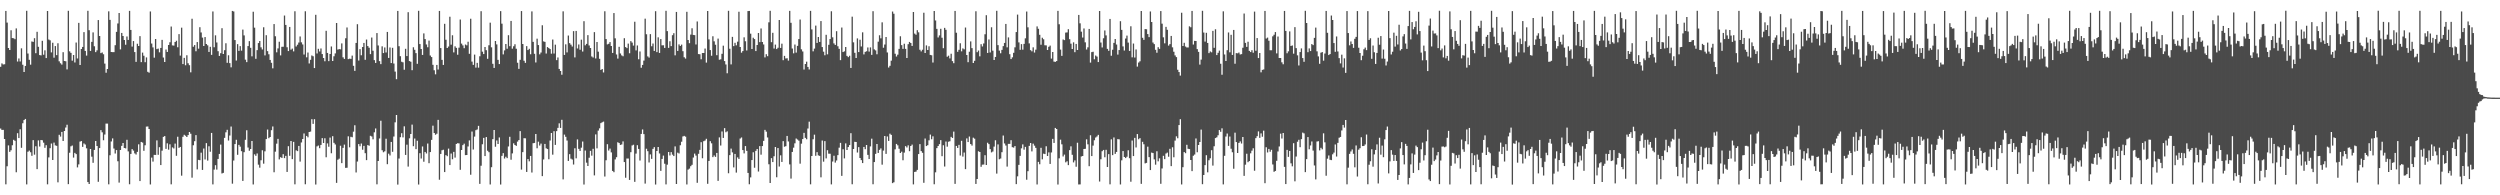 <?xml version="1.0" encoding="UTF-8"?>
<svg xmlns="http://www.w3.org/2000/svg" width="1920" height="150">
  <path d="M0 51.305h1v47.400H0zM1 48.672h1v51.098H1zM2 49.515h1v50.212H2zM3 49.354h1v57.417H3zM4 8.417h1v133.164H4zM5 17.372h1v110.312H5zM6 36.881h1v74.790H6zM7 38.382h1v78.277H7zM8 23.258h1v92.135H8zM9 29.257h1v82.302H9zM10 29.372h1v78.013H10zM11 30.082h1v78.054H11zM12 21.799h1v110.486H12zM13 47.235h1v55.047H13zM14 44.899h1v61.157H14zM15 47.208h1v52.051H15zM16 37.095h1v76.411H16zM17 49.727h1v44.945H17zM18 55.295h1v36.891H18zM19 50.635h1v40.724H19zM20 8.305h1v133.316H20zM21 41.116h1v75.413H21zM22 45.945h1v69.737H22zM23 49.657h1v67.277H23zM24 31.862h1v87.789H24zM25 32.141h1v75.463H25zM26 29.348h1v89.418H26zM27 40.844h1v71.487H27zM28 24.437h1v105.448H28zM29 35.947h1v71.877H29zM30 42.306h1v70.242H30zM31 42.542h1v64.990H31zM32 31.351h1v76.352H32zM33 42.038h1v67.546H33zM34 38.672h1v74.847H34zM35 44.601h1v66.922H35zM36 8.427h1v133.115H36zM37 30.385h1v90.486H37zM38 30.993h1v82.834H38zM39 40.239h1v69.986H39zM40 32.818h1v90.039H40zM41 44.296h1v65.208H41zM42 35.392h1v76.250H42zM43 42.351h1v69.615H43zM44 33.230h1v106.826H44zM45 47.083h1v56.453H45zM46 48.605h1v56.324H46zM47 49.605h1v51.744H47zM48 40.110h1v68.153H48zM49 46.830h1v53.775H49zM50 47.036h1v50.930H50zM51 53.315h1v42.497H51zM52 8.281h1v133.159H52zM53 39.414h1v77.896H53zM54 40.600h1v71.796H54zM55 46.614h1v65.167H55zM56 42.228h1v78.790H56zM57 47.996h1v69.401H57zM58 32.661h1v85.721H58zM59 44.901h1v83.655H59zM60 17.579h1v108.657H60zM61 49.898h1v58.854H61zM62 37.619h1v70.744H62zM63 36.024h1v76.754H63zM64 24.687h1v85.495H64zM65 39.108h1v71.895H65zM66 42.713h1v71.224H66zM67 8.306h1v131.531H67zM68 23.177h1v118.123H68zM69 39.131h1v75.319H69zM70 32.164h1v88.173H70zM71 24.870h1v100.177H71zM72 35.509h1v79.627H72zM73 40.019h1v68.250H73zM74 38.670h1v73.474H74zM75 15.410h1v124.203H75zM76 27.657h1v86.043H76zM77 40.795h1v59.146H77zM78 40.305h1v61.324H78zM79 41.668h1v66.076H79zM80 48.851h1v54.478H80zM81 55.884h1v39.047H81zM82 52.978h1v41.955H82zM83 8.721h1v132.865H83zM84 15.239h1v103.997H84zM85 39.951h1v68.676H85zM86 40.035h1v66.251H86zM87 40.039h1v74.011H87zM88 34.736h1v83.176H88zM89 24.481h1v90.793H89zM90 18.045h1v105.824H90zM91 9.977h1v130.241H91zM92 37.933h1v77.260H92zM93 25.318h1v86.722H93zM94 27.626h1v82.180H94zM95 30.715h1v82.947H95zM96 34.361h1v79.610H96zM97 27.980h1v79.406H97zM98 30.673h1v85.602H98zM99 8.340h1v133.178H99zM100 22.987h1v95.232H100zM101 35.768h1v78.751H101zM102 31.540h1v84.143H102zM103 39.997h1v77.824H103zM104 47.525h1v71.134H104zM105 33.606h1v83.031H105zM106 35.329h1v75.539H106zM107 27.769h1v111.308H107zM108 47.717h1v61.266H108zM109 40.380h1v69.139H109zM110 42.828h1v72.993H110zM111 47.784h1v63.779H111zM112 44.074h1v53.176H112zM113 55.123h1v42.023H113zM114 55.822h1v43.253H114zM115 8.784h1v132.904H115zM116 33.418h1v87.628H116zM117 36.410h1v87.692H117zM118 44.276h1v74.665H118zM119 29.966h1v89.040H119zM120 37.743h1v70.063H120zM121 37.343h1v81.535H121zM122 40.167h1v72.899H122zM123 36.818h1v89.966H123zM124 30.614h1v85.110H124zM125 44.178h1v60.929H125zM126 47.637h1v56.845H126zM127 38.043h1v76.277H127zM128 39.866h1v70.203H128zM129 34.542h1v80.403H129zM130 32.485h1v78.381H130zM131 20.379h1v121.199H131zM132 34.849h1v78.344H132zM133 35.017h1v79.030H133zM134 32.239h1v78.064H134zM135 31.295h1v88.356H135zM136 36.314h1v68.721H136zM137 26.235h1v87.342H137zM138 42.685h1v70.176H138zM139 21.233h1v113.699H139zM140 49.203h1v55.858H140zM141 44.447h1v59.104H141zM142 50.106h1v54.122H142zM143 42.458h1v62.782H143zM144 48.607h1v55.130H144zM145 50.096h1v51.265H145zM146 55.528h1v47.187H146zM147 14.382h1v122.052H147zM148 35.881h1v75.704H148zM149 34.594h1v73.865H149zM150 39.350h1v64.432H150zM151 32.285h1v97.790H151zM152 37.365h1v85.415H152zM153 20.873h1v102.160H153zM154 24.949h1v92.324H154zM155 28.866h1v101.645H155zM156 35.311h1v78.784H156zM157 28.442h1v94.045H157zM158 33.775h1v76.160H158zM159 34.815h1v88.508H159zM160 39.896h1v72.445H160zM161 35.949h1v80.604H161zM162 42.121h1v59.994H162zM163 8.786h1v132.814H163zM164 36.302h1v93.965H164zM165 27.143h1v99.705H165zM166 32.632h1v97.607H166zM167 39.296h1v82.788H167zM168 42.965h1v75.265H168zM169 40.875h1v70.189H169zM170 21.634h1v111.575H170zM171 41.485h1v91.277H171zM172 38.578h1v67.328H172zM173 33.239h1v68.398H173zM174 48.242h1v51.453H174zM175 42.420h1v65.483H175zM176 48.492h1v55.607H176zM177 51.710h1v45.470H177zM178 8.388h1v132.685H178zM179 8.814h1v114.495H179zM180 30.750h1v79.905H180zM181 46.490h1v60.895H181zM182 33.872h1v84.996H182zM183 39.062h1v72.206H183zM184 35.444h1v77.202H184zM185 38.898h1v77.237H185zM186 22.742h1v116.213H186zM187 27.192h1v89.698H187zM188 45.815h1v61.555H188zM189 47.713h1v52.326H189zM190 35.363h1v77.946H190zM191 31.572h1v84.188H191zM192 36.727h1v77.693H192zM193 43.249h1v65.050H193zM194 9.032h1v132.633H194zM195 21.243h1v97.282H195zM196 45.167h1v74.492H196zM197 38.483h1v79.358H197zM198 33.050h1v93.425H198zM199 31.486h1v97.275H199zM200 36.359h1v86.733H200zM201 37.974h1v77.436H201zM202 20.917h1v104.780H202zM203 42.570h1v73.663H203zM204 27.041h1v79.743H204zM205 39.279h1v60.181H205zM206 41.684h1v64.475H206zM207 46.052h1v59.139H207zM208 48.223h1v51.752H208zM209 52.481h1v44.638H209zM210 18.470h1v113.816H210zM211 27.863h1v88.592H211zM212 40.192h1v70.122H212zM213 37.153h1v69.475H213zM214 32.027h1v90.370H214zM215 42.550h1v78.174H215zM216 35.936h1v85.347H216zM217 35.890h1v82.548H217zM218 11.947h1v109.505H218zM219 19.173h1v100.548H219zM220 36.321h1v95.708H220zM221 39.206h1v73.062H221zM222 20.710h1v98.953H222zM223 38.124h1v70.164H223zM224 37.304h1v84.914H224zM225 39.475h1v69.455H225zM226 8.667h1v132.888H226zM227 35.672h1v79.775H227zM228 34.356h1v81.735H228zM229 32.689h1v79.400H229zM230 27.999h1v96.104H230zM231 32.519h1v76.891H231zM232 34.151h1v72.605H232zM233 41.872h1v60.636H233zM234 8.635h1v132.895H234zM235 44.018h1v60.373H235zM236 40.348h1v65.110H236zM237 48.731h1v52.643H237zM238 45.905h1v55.182H238zM239 42.611h1v48.928H239zM240 43.217h1v51.900H240zM241 52.251h1v39.305H241zM242 11.357h1v130.367H242zM243 41.067h1v71.365H243zM244 37.454h1v74.325H244zM245 39.538h1v74.270H245zM246 37.210h1v74.118H246zM247 41.543h1v64.544H247zM248 44.527h1v65.282H248zM249 47.077h1v59.108H249zM250 23.641h1v97.119H250zM251 40.660h1v69.450H251zM252 46.945h1v65.734H252zM253 41.464h1v64.213H253zM254 35.701h1v82.009H254zM255 46.870h1v57.721H255zM256 43.226h1v66.440H256zM257 41.028h1v69.938H257zM258 17.656h1v122.796H258zM259 38.092h1v84.599H259zM260 37.676h1v84.182H260zM261 37.873h1v74.068H261zM262 33.342h1v91.926H262zM263 44.013h1v69.525H263zM264 45.237h1v65.825H264zM265 29.376h1v99.548H265zM266 21.072h1v107.755H266zM267 45.404h1v59.278H267zM268 45.040h1v68.121H268zM269 45.208h1v59.880H269zM270 42.693h1v62.712H270zM271 50.540h1v50.593H271zM272 54.444h1v41.744H272zM273 32.959h1v99.486H273zM274 18.608h1v105.460H274zM275 46.487h1v64.175H275zM276 37.727h1v74.596H276zM277 42.441h1v67.801H277zM278 36.112h1v78.863H278zM279 32.972h1v79.060H279zM280 45.937h1v71.734H280zM281 30.352h1v92.612H281zM282 35.372h1v76.021H282zM283 36.666h1v75.255H283zM284 41.577h1v62.707H284zM285 28.839h1v75.980H285zM286 38.973h1v68.011H286zM287 46.188h1v55.438H287zM288 48.344h1v50.298H288zM289 25.382h1v116.165H289zM290 34.927h1v88.723H290zM291 46.971h1v59.374H291zM292 49.269h1v43.449H292zM293 35.602h1v79.790H293zM294 40.752h1v76.166H294zM295 36.441h1v79.766H295zM296 40.299h1v66.233H296zM297 24.541h1v101.553H297zM298 44.499h1v73.510H298zM299 36.460h1v82.955H299zM300 48.424h1v60.585H300zM301 36.721h1v79.847H301zM302 48.809h1v56.061H302zM303 55.010h1v38.919H303zM304 60.844h1v27.470H304zM305 8.374h1v133.400H305zM306 35.468h1v86.267H306zM307 43.185h1v62.208H307zM308 47.398h1v54.925H308zM309 47.853h1v57.653H309zM310 53.542h1v43.493H310zM311 37.483h1v81.529H311zM312 43.059h1v68.030H312zM313 9.347h1v118.591H313zM314 46.904h1v59.339H314zM315 47.427h1v55.463H315zM316 53.923h1v41.757H316zM317 36.303h1v75.992H317zM318 38.259h1v68.126H318zM319 40.782h1v73.777H319zM320 48.998h1v59.083H320zM321 8.304h1v133.396H321zM322 33.845h1v83.815H322zM323 37.629h1v84.118H323zM324 42.183h1v70.294H324zM325 25.669h1v98.532H325zM326 30.028h1v86.661H326zM327 34.162h1v83.706H327zM328 36.287h1v73.935H328zM329 31.193h1v94.168H329zM330 42.643h1v74.150H330zM331 43.827h1v63.573H331zM332 49.768h1v46.752H332zM333 53.988h1v48.165H333zM334 57.111h1v46.374H334zM335 49.892h1v52.790H335zM336 53.423h1v38.637H336zM337 8.391h1v129.622H337zM338 36.935h1v81.297H338zM339 45.958h1v69.448H339zM340 49.863h1v65.115H340zM341 18.281h1v113.874H341zM342 30.499h1v88.622H342zM343 36.843h1v83.107H343zM344 35.719h1v78.420H344zM345 12.875h1v113.897H345zM346 34.282h1v83.612H346zM347 27.061h1v95.273H347zM348 40.262h1v76.381H348zM349 35.578h1v85.468H349zM350 36.749h1v73.779H350zM351 42.032h1v67.968H351zM352 36.592h1v73.537H352zM353 14.991h1v115.432H353zM354 33.474h1v81.725H354zM355 34.868h1v76.589H355zM356 36.998h1v73.352H356zM357 34.197h1v84.932H357zM358 34.828h1v84.206H358zM359 32.070h1v80.411H359zM360 41.295h1v66.513H360zM361 14.376h1v119.822H361zM362 47.325h1v53.688H362zM363 49.818h1v65.021H363zM364 41.938h1v62.991H364zM365 51.911h1v48.093H365zM366 48.264h1v51.148H366zM367 51.986h1v44.698H367zM368 43.189h1v98.032H368zM369 8.606h1v118.666H369zM370 39.698h1v71.077H370zM371 41.506h1v64.373H371zM372 36.087h1v83.765H372zM373 38.564h1v66.691H373zM374 45.155h1v70.611H374zM375 34.786h1v82.121H375zM376 17.393h1v124.293H376zM377 36.328h1v92.062H377zM378 49.021h1v57.852H378zM379 52.172h1v47.663H379zM380 31.469h1v81.207H380zM381 34.105h1v73.759H381zM382 45.985h1v64.620H382zM383 49.200h1v56.377H383zM384 8.561h1v133.138H384zM385 18.172h1v101.538H385zM386 41.789h1v75.823H386zM387 38.710h1v83.024H387zM388 33.791h1v86.569H388zM389 37.411h1v84.036H389zM390 27.010h1v85.463H390zM391 35.473h1v69.601H391zM392 16.081h1v106.595H392zM393 37.401h1v80.413H393zM394 35.533h1v74.539H394zM395 34.005h1v77.334H395zM396 37.405h1v74.611H396zM397 48.179h1v60.586H397zM398 52.911h1v54.648H398zM399 45.949h1v54.752H399zM400 8.477h1v121.772H400zM401 33.772h1v83.059H401zM402 46.627h1v59.496H402zM403 48.263h1v57.956H403zM404 35.405h1v96.655H404zM405 38.471h1v83.694H405zM406 37.460h1v86.428H406zM407 41.676h1v78.085H407zM408 8.746h1v123.781H408zM409 32.176h1v77.814H409zM410 41.310h1v68.461H410zM411 47.976h1v54.950H411zM412 29.700h1v84.167H412zM413 34.622h1v74.156H413zM414 41.718h1v70.070H414zM415 40.368h1v69.916H415zM416 19.418h1v115.859H416zM417 31.786h1v90.661H417zM418 32.145h1v78.381H418zM419 41.094h1v72.811H419zM420 36.137h1v78.369H420zM421 36.893h1v85.447H421zM422 37.696h1v70.219H422zM423 41.199h1v60.958H423zM424 30.347h1v88.449H424zM425 41.115h1v59.655H425zM426 34.318h1v76.966H426zM427 46.201h1v54.507H427zM428 44.151h1v54.060H428zM429 52.940h1v41.802H429zM430 54.505h1v43.749H430zM431 57.406h1v34.611H431zM432 8.708h1v129.090H432zM433 42.179h1v61.180H433zM434 34.032h1v71.021H434zM435 40.236h1v67.669H435zM436 27.271h1v96.319H436zM437 33.124h1v85.276H437zM438 34.319h1v87.542H438zM439 35.717h1v86.806H439zM440 23.926h1v102.428H440zM441 44.069h1v69.786H441zM442 23.738h1v97.862H442zM443 37.237h1v69.811H443zM444 34.147h1v80.199H444zM445 38.172h1v77.757H445zM446 30.456h1v82.962H446zM447 39.597h1v69.110H447zM448 16.264h1v125.443H448zM449 34.812h1v80.814H449zM450 33.669h1v91.284H450zM451 26.987h1v100.516H451zM452 34.908h1v86.241H452zM453 36.851h1v79.037H453zM454 43.351h1v76.213H454zM455 44.204h1v70.059H455zM456 24.663h1v110.031H456zM457 44.914h1v58.313H457zM458 32.278h1v81.622H458zM459 39.699h1v60.617H459zM460 45.176h1v53.373H460zM461 53.721h1v40.867H461zM462 52.980h1v40.921H462zM463 55.633h1v37.744H463zM464 8.649h1v126.927H464zM465 30.010h1v93.057H465zM466 34.106h1v76.663H466zM467 33.620h1v82.009H467zM468 32.285h1v81.860H468zM469 35.311h1v81.751H469zM470 40.637h1v90.634H470zM471 10.039h1v122.212H471zM472 29.433h1v92.997H472zM473 41.836h1v78.911H473zM474 45.011h1v64.270H474zM475 35.950h1v73.931H475zM476 41.071h1v70.219H476zM477 42.543h1v68.392H477zM478 43.193h1v65.392H478zM479 29.330h1v95.160H479zM480 36.125h1v100.359H480zM481 36.952h1v84.812H481zM482 33.488h1v88.274H482zM483 40.904h1v97.263H483zM484 31.601h1v85.295H484zM485 32.693h1v79.041H485zM486 35.001h1v76.179H486zM487 16.688h1v122.960H487zM488 38.707h1v79.239H488zM489 34.937h1v76.585H489zM490 45.513h1v68.893H490zM491 39.512h1v83.757H491zM492 52.042h1v50.813H492zM493 49.894h1v49.530H493zM494 46.535h1v56.478H494zM495 14.352h1v126.664H495zM496 26.295h1v87.949H496zM497 43.329h1v72.782H497zM498 44.237h1v80.555H498zM499 26.212h1v92.354H499zM500 35.532h1v86.483H500zM501 33.416h1v80.922H501zM502 39.101h1v73.882H502zM503 8.626h1v133.122H503zM504 40.038h1v75.914H504zM505 28.667h1v84.250H505zM506 40.631h1v77.247H506zM507 29.990h1v101.258H507zM508 34.835h1v87.204H508zM509 34.771h1v84.750H509zM510 36.835h1v88.891H510zM511 8.273h1v133.341H511zM512 23.894h1v102.594H512zM513 36.749h1v80.006H513zM514 31.707h1v87.682H514zM515 35.444h1v81.397H515zM516 27.025h1v91.738H516zM517 25.513h1v94.339H517zM518 42.499h1v69.957H518zM519 9.185h1v132.117H519zM520 39.135h1v78.103H520zM521 34.123h1v83.739H521zM522 35.292h1v76.270H522zM523 34.272h1v74.597H523zM524 39.319h1v65.475H524zM525 43.992h1v60.362H525zM526 44.987h1v59.995H526zM527 9.073h1v132.587H527zM528 30.723h1v99.553H528zM529 33.187h1v96.305H529zM530 26.581h1v101.073H530zM531 21.717h1v104.825H531zM532 26.811h1v94.192H532zM533 26.990h1v90.984H533zM534 34.149h1v85.344H534zM535 16.464h1v123.947H535zM536 41.538h1v76.564H536zM537 41.660h1v73.423H537zM538 45.537h1v63.662H538zM539 40.701h1v80.842H539zM540 40.723h1v67.697H540zM541 37.287h1v70.645H541zM542 48.101h1v58.518H542zM543 8.442h1v132.711H543zM544 30.277h1v93.330H544zM545 38.470h1v69.986H545zM546 42.790h1v67.285H546zM547 27.851h1v92.831H547zM548 31.735h1v87.670H548zM549 34.367h1v86.106H549zM550 42.415h1v75.051H550zM551 29.644h1v109.269H551zM552 45.862h1v59.649H552zM553 45.569h1v66.193H553zM554 41.304h1v59.671H554zM555 35.088h1v70.828H555zM556 46.923h1v51.503H556zM557 49.525h1v52.076H557zM558 56.263h1v44.600H558zM559 8.303h1v124.743H559zM560 37.410h1v81.711H560zM561 49.475h1v64.625H561zM562 28.312h1v88.727H562zM563 35.419h1v93.123H563zM564 32.883h1v85.320H564zM565 34.822h1v97.731H565zM566 32.009h1v88.874H566zM567 8.990h1v113.065H567zM568 36.098h1v70.288H568zM569 40.461h1v65.098H569zM570 39.219h1v76.023H570zM571 28.679h1v89.115H571zM572 31.714h1v80.457H572zM573 38.758h1v77.128H573zM574 8.517h1v124.289H574zM575 8.390h1v133.118H575zM576 25.862h1v110.374H576zM577 37.652h1v85.254H577zM578 28.979h1v87.966H578zM579 30.018h1v98.783H579zM580 39.226h1v76.636H580zM581 34.564h1v79.871H581zM582 25.334h1v106.422H582zM583 32.378h1v79.843H583zM584 21.885h1v96.894H584zM585 32.237h1v79.930H585zM586 34.155h1v74.041H586zM587 44.069h1v55.645H587zM588 41.635h1v59.503H588zM589 43.145h1v62.443H589zM590 17.135h1v109.036H590zM591 8.278h1v132.263H591zM592 32.431h1v88.996H592zM593 25.195h1v99.265H593zM594 37.300h1v82.701H594zM595 34.254h1v78.666H595zM596 37.684h1v98.435H596zM597 36.683h1v77.026H597zM598 15.353h1v112.566H598zM599 36.831h1v82.474H599zM600 33.528h1v90.846H600zM601 46.257h1v62.120H601zM602 42.901h1v69.786H602zM603 44.918h1v67.381H603zM604 44.736h1v59.665H604zM605 46.561h1v62.102H605zM606 8.339h1v117.920H606zM607 17.533h1v119.610H607zM608 37.249h1v79.414H608zM609 40.958h1v72.452H609zM610 34.200h1v75.876H610zM611 40.401h1v66.005H611zM612 35.251h1v71.889H612zM613 29.995h1v78.033H613zM614 15.006h1v110.692H614zM615 37.868h1v72.443H615zM616 39.542h1v67.257H616zM617 53.392h1v48.674H617zM618 49.159h1v56.702H618zM619 47.349h1v59.611H619zM620 51.385h1v47.342H620zM621 53.335h1v40.094H621zM622 8.326h1v133.253H622zM623 22.573h1v97.249H623zM624 39.399h1v67.581H624zM625 37.301h1v66.147H625zM626 19.651h1v100.017H626zM627 32.971h1v83.893H627zM628 28.436h1v90.933H628zM629 32.191h1v87.502H629zM630 16.169h1v120.029H630zM631 36.162h1v71.759H631zM632 39.657h1v84.515H632zM633 42.450h1v65.936H633zM634 26.746h1v94.924H634zM635 41.720h1v73.616H635zM636 34.383h1v83.638H636zM637 30.003h1v88.088H637zM638 8.632h1v133.011H638zM639 28.678h1v95.383H639zM640 33.315h1v86.300H640zM641 34.520h1v90.351H641zM642 23.948h1v99.311H642zM643 35.535h1v83.605H643zM644 37.525h1v75.904H644zM645 46.173h1v63.549H645zM646 21.135h1v113.955H646zM647 39.970h1v74.657H647zM648 39.412h1v82.234H648zM649 36.073h1v74.062H649zM650 42.881h1v72.296H650zM651 43.884h1v69.047H651zM652 42.792h1v68.636H652zM653 52.178h1v50.127H653zM654 12.790h1v128.726H654zM655 32.513h1v81.898H655zM656 40.561h1v68.333H656zM657 44.530h1v64.522H657zM658 29.494h1v87.660H658zM659 39.980h1v73.041H659zM660 30.531h1v90.811H660zM661 35.660h1v87.313H661zM662 24.807h1v100.406H662zM663 41.795h1v71.033H663zM664 39.835h1v74.758H664zM665 39.394h1v71.974H665zM666 36.459h1v82.471H666zM667 39.613h1v82.525H667zM668 36.381h1v76.077H668zM669 42.155h1v64.340H669zM670 8.585h1v132.913H670zM671 37.933h1v86.531H671zM672 38.716h1v79.430H672zM673 41.689h1v68.900H673zM674 32.020h1v85.428H674zM675 27.099h1v87.990H675zM676 29.462h1v84.511H676zM677 17.172h1v109.291H677zM678 36.645h1v79.001H678zM679 34.185h1v70.278H679zM680 28.392h1v89.780H680zM681 40.269h1v64.528H681zM682 51.875h1v56.344H682zM683 50.548h1v52.122H683zM684 46.588h1v56.998H684zM685 8.840h1v131.823H685zM686 10.559h1v129.438H686zM687 41.267h1v73.418H687zM688 43.414h1v67.145H688zM689 41.973h1v69.625H689zM690 37.545h1v76.689H690zM691 27.862h1v89.621H691zM692 34.660h1v81.844H692zM693 37.524h1v85.579H693zM694 33.601h1v83.578H694zM695 37.506h1v74.748H695zM696 44.534h1v68.714H696zM697 33.923h1v77.714H697zM698 32.212h1v83.932H698zM699 33.022h1v79.129H699zM700 35.299h1v75.744H700zM701 9.191h1v132.410H701zM702 25.820h1v106.229H702zM703 26.671h1v105.096H703zM704 23.202h1v107.243H704zM705 24.813h1v93.510H705zM706 38.176h1v72.517H706zM707 39.490h1v76.560H707zM708 38.219h1v79.132H708zM709 9.782h1v130.603H709zM710 40.713h1v65.706H710zM711 34.867h1v77.293H711zM712 38.377h1v73.123H712zM713 35.542h1v72.255H713zM714 42.214h1v61.143H714zM715 42.436h1v64.503H715zM716 48.025h1v56.672H716zM717 8.427h1v133.078H717zM718 15.707h1v116.652H718zM719 22.191h1v91.591H719zM720 28.777h1v83.358H720zM721 27.183h1v83.492H721zM722 22.106h1v85.499H722zM723 28.979h1v90.968H723zM724 37.027h1v74.558H724zM725 21.392h1v106.511H725zM726 22.903h1v85.778H726zM727 43.595h1v69.050H727zM728 42.728h1v66.105H728zM729 44.863h1v63.653H729zM730 41.271h1v63.846H730zM731 46.943h1v59.032H731zM732 48.531h1v52.541H732zM733 8.389h1v132.844H733zM734 25.135h1v86.941H734zM735 39.808h1v73.804H735zM736 38.254h1v72.983H736zM737 33.219h1v86.227H737zM738 39.420h1v68.711H738zM739 37.148h1v83.113H739zM740 37.876h1v79.252H740zM741 21.152h1v108.756H741zM742 42.262h1v64.035H742zM743 47.774h1v61.309H743zM744 39.723h1v65.129H744zM745 31.811h1v78.836H745zM746 36.944h1v74.885H746zM747 48.405h1v57.340H747zM748 46.697h1v59.791H748zM749 8.631h1v132.625H749zM750 40.074h1v97.388H750zM751 38.822h1v77.344H751zM752 43.254h1v73.478H752zM753 33.947h1v94.155H753zM754 35.677h1v90.772H754zM755 33.378h1v92.995H755zM756 26.315h1v92.903H756zM757 11.652h1v115.060H757zM758 40.659h1v68.937H758zM759 30.322h1v80.379H759zM760 40.285h1v74.231H760zM761 20.950h1v96.075H761zM762 38.912h1v77.443H762zM763 46.096h1v66.484H763zM764 43.725h1v64.020H764zM765 8.283h1v125.035H765zM766 34.642h1v76.252H766zM767 38.862h1v83.474H767zM768 40.913h1v80.835H768zM769 38.314h1v78.551H769zM770 35.453h1v68.613H770zM771 32.961h1v77.222H771zM772 18.368h1v93.425H772zM773 36.335h1v91.633H773zM774 28.747h1v81.752H774zM775 41.649h1v68.853H775zM776 45.346h1v62.320H776zM777 44.038h1v69.036H777zM778 40.562h1v72.806H778zM779 36.342h1v75.817H779zM780 24.611h1v116.811H780zM781 11.216h1v124.228H781zM782 32.573h1v94.068H782zM783 38.264h1v81.433H783zM784 33.901h1v80.013H784zM785 38.138h1v72.759H785zM786 33.687h1v81.233H786zM787 29.414h1v83.398H787zM788 8.835h1v129.187H788zM789 20.971h1v110.526H789zM790 33.343h1v78.679H790zM791 38.513h1v71.313H791zM792 39.427h1v76.872H792zM793 36.328h1v74.017H793zM794 40.321h1v71.548H794zM795 38.140h1v75.429H795zM796 20.261h1v121.430H796zM797 22.135h1v102.192H797zM798 26.704h1v99.468H798zM799 34.350h1v79.178H799zM800 28.989h1v93.386H800zM801 30.154h1v87.841H801zM802 34.773h1v83.530H802zM803 34.851h1v77.505H803zM804 38.395h1v81.396H804zM805 35.961h1v81.065H805zM806 35.047h1v90.862H806zM807 45.016h1v72.079H807zM808 39.943h1v66.701H808zM809 47.328h1v62.450H809zM810 47.527h1v50.712H810zM811 46.897h1v52.152H811zM812 8.360h1v133.376H812zM813 18.647h1v102.936H813zM814 38.105h1v69.154H814zM815 42.893h1v67.952H815zM816 30.310h1v89.849H816zM817 30.814h1v87.918H817zM818 25.058h1v99.628H818zM819 24.860h1v98.967H819zM820 22.438h1v104.368H820zM821 30.107h1v85.173H821zM822 33.540h1v78.822H822zM823 37.619h1v81.254H823zM824 32.533h1v92.177H824zM825 40.064h1v83.134H825zM826 33.748h1v94.323H826zM827 38.410h1v71.216H827zM828 11.465h1v130.211H828zM829 17.902h1v123.715H829zM830 24.333h1v95.832H830zM831 28.818h1v91.013H831zM832 21.851h1v92.574H832zM833 32.497h1v81.763H833zM834 38.025h1v68.966H834zM835 36.352h1v74.489H835zM836 22.244h1v105.402H836zM837 48.097h1v55.800H837zM838 40.046h1v79.810H838zM839 39.709h1v72.131H839zM840 45.514h1v62.206H840zM841 42.651h1v62.971H841zM842 43.454h1v61.346H842zM843 47.649h1v55.909H843zM844 8.430h1v130.998H844zM845 32.677h1v89.621H845zM846 36.453h1v79.688H846zM847 29.391h1v85.769H847zM848 23.388h1v97.394H848zM849 27.171h1v87.875H849zM850 37.554h1v90.678H850zM851 39.008h1v79.373H851zM852 14.557h1v127.010H852zM853 42.800h1v64.198H853zM854 38.212h1v80.941H854zM855 32.944h1v72.632H855zM856 29.965h1v88.224H856zM857 34.228h1v82.444H857zM858 41.954h1v64.885H858zM859 38.457h1v68.535H859zM860 16.293h1v125.380H860zM861 22.963h1v100.150H861zM862 35.627h1v80.387H862zM863 38.825h1v81.751H863zM864 29.611h1v91.787H864zM865 27.344h1v93.029H865zM866 32.713h1v82.704H866zM867 39.098h1v82.399H867zM868 20.169h1v119.418H868zM869 44.013h1v63.928H869zM870 33.455h1v86.400H870zM871 44.205h1v61.660H871zM872 38.008h1v75.244H872zM873 51.136h1v51.832H873zM874 48.045h1v58.920H874zM875 47.046h1v59.042H875zM876 8.453h1v132.731H876zM877 29.022h1v79.865H877zM878 30.642h1v80.142H878zM879 22.314h1v103.178H879zM880 22.473h1v102.609H880zM881 26.146h1v86.495H881zM882 28.537h1v92.135H882zM883 8.798h1v121.819H883zM884 16.872h1v100.333H884zM885 32.684h1v84.864H885zM886 33.886h1v88.534H886zM887 38.250h1v88.220H887zM888 40.477h1v75.718H888zM889 36.270h1v87.616H889zM890 37.555h1v84.022H890zM891 8.522h1v132.642H891zM892 18.168h1v111.210H892zM893 28.648h1v91.012H893zM894 33.262h1v88.964H894zM895 20.609h1v97.329H895zM896 22.898h1v94.302H896zM897 35.036h1v85.335H897zM898 33.895h1v80.377H898zM899 27.609h1v99.992H899zM900 36.369h1v76.726H900zM901 39.708h1v81.051H901zM902 42.549h1v65.453H902zM903 43.901h1v60.819H903zM904 53.577h1v52.588H904zM905 55.322h1v40.747H905zM906 58.061h1v33.470H906zM907 9.794h1v131.865H907zM908 35.342h1v93.054H908zM909 32.895h1v83.893H909zM910 35.737h1v81.913H910zM911 36.448h1v74.741H911zM912 36.456h1v77.828H912zM913 20.217h1v94.243H913zM914 20.936h1v101.953H914zM915 8.375h1v123.045H915zM916 34.205h1v85.383H916zM917 31.404h1v87.252H917zM918 31.473h1v74.883H918zM919 37.745h1v79.213H919zM920 39.837h1v71.500H920zM921 49.594h1v59.446H921zM922 45.760h1v53.756H922zM923 8.281h1v133.190H923zM924 24.960h1v109.443H924zM925 31.936h1v94.884H925zM926 25.202h1v93.991H926zM927 32.954h1v99.395H927zM928 40.800h1v82.260H928zM929 39.533h1v82.040H929zM930 40.191h1v75.163H930zM931 23.687h1v103.492H931zM932 36.727h1v75.629H932zM933 22.454h1v83.597H933zM934 42.282h1v63.202H934zM935 40.567h1v63.330H935zM936 38.842h1v61.038H936zM937 48.962h1v52.237H937zM938 57.387h1v41.172H938zM939 8.728h1v132.902H939zM940 41.809h1v77.867H940zM941 46.852h1v58.012H941zM942 38.528h1v64.047H942zM943 24.952h1v87.094H943zM944 40.191h1v64.692H944zM945 26.708h1v87.511H945zM946 42.187h1v74.762H946zM947 22.967h1v106.603H947zM948 48.948h1v52.937H948zM949 40.785h1v68.304H949zM950 40.976h1v76.551H950zM951 40.365h1v69.387H951zM952 41.805h1v66.775H952zM953 41.594h1v68.642H953zM954 36.678h1v68.559H954zM955 10.410h1v124.663H955zM956 32.918h1v93.556H956zM957 35.987h1v82.065H957zM958 32.045h1v92.529H958zM959 39.087h1v84.613H959zM960 39.979h1v77.784H960zM961 38.546h1v77.181H961zM962 40.502h1v73.386H962zM963 8.897h1v122.209H963zM964 38.977h1v67.117H964zM965 29.219h1v75.373H965zM966 44.607h1v56.320H966zM967 40.683h1v65.205H967zM968 55.568h1v46.901H968zM969 53.671h1v51.352H969zM970 53.373h1v46.999H970zM971 8.403h1v132.293H971zM972 29.611h1v83.469H972zM973 28.889h1v88.205H973zM974 31.279h1v83.100H974zM975 38.626h1v77.883H975zM976 38.626h1v76.416H976zM977 27.911h1v98.405H977zM978 26.674h1v105.290H978zM979 24.646h1v106.611H979zM980 40.988h1v82.508H980zM981 28.053h1v88.277H981zM982 44.568h1v67.902H982zM983 44.526h1v58.106H983zM984 47.850h1v58.529H984zM985 49.365h1v52.770H985zM986 8.373h1v119.796H986zM987 23.778h1v117.574H987zM988 40.905h1v74.209H988zM989 39.431h1v81.023H989zM990 24.134h1v91.787H990zM991 35.282h1v90.182H991zM992 34.912h1v92.812H992zM993 41.194h1v68.794H993zM994 20.839h1v118.431H994zM995 36.980h1v83.218H995zM996 42.510h1v66.327H996zM997 50.298h1v57.090H997zM998 39.994h1v73.033H998zM999 37.171h1v69.700H999zM1000 44.608h1v57.225H1000zM1001 47.467h1v54.975H1001zM1002 8.287h1v123.890H1002zM1003 17.671h1v104.548H1003zM1004 40.068h1v65.193H1004zM1005 37.181h1v77.444H1005zM1006 39.233h1v72.461H1006zM1007 33.864h1v74.774H1007zM1008 34.648h1v80.997H1008zM1009 29.057h1v98.011H1009zM1010 21.220h1v116.543H1010zM1011 39.440h1v69.235H1011zM1012 43.314h1v65.122H1012zM1013 49.003h1v66.508H1013zM1014 40.472h1v73.060H1014zM1015 40.002h1v74.683H1015zM1016 46.605h1v55.802H1016zM1017 41.135h1v68.195H1017zM1018 8.402h1v126.543H1018zM1019 25.206h1v96.667H1019zM1020 42.280h1v77.104H1020zM1021 41.508h1v81.225H1021zM1022 11.923h1v111.076H1022zM1023 15.370h1v103.145H1023zM1024 33.064h1v84.150H1024zM1025 39.765h1v71.194H1025zM1026 28.026h1v92.188H1026zM1027 39.535h1v70.170H1027zM1028 44.631h1v61.146H1028zM1029 48.676h1v56.502H1029zM1030 41.985h1v58.214H1030zM1031 51.873h1v44.066H1031zM1032 44.821h1v53.156H1032zM1033 55.953h1v36.203H1033zM1034 8.506h1v133.073H1034zM1035 25.398h1v103.395H1035zM1036 34.834h1v83.346H1036zM1037 31.849h1v84.496H1037zM1038 33.789h1v81.000H1038zM1039 36.786h1v81.354H1039zM1040 29.811h1v98.675H1040zM1041 28.290h1v83.411H1041zM1042 8.514h1v127.085H1042zM1043 36.642h1v78.289H1043zM1044 40.713h1v73.095H1044zM1045 46.257h1v59.147H1045zM1046 42.825h1v69.353H1046zM1047 37.836h1v74.253H1047zM1048 36.562h1v74.373H1048zM1049 38.492h1v64.810H1049zM1050 8.531h1v132.979H1050zM1051 30.678h1v95.849H1051zM1052 29.385h1v94.469H1052zM1053 45.136h1v69.510H1053zM1054 34.969h1v93.038H1054zM1055 40.140h1v78.454H1055zM1056 49.120h1v66.038H1056zM1057 40.678h1v70.232H1057zM1058 28.965h1v111.933H1058zM1059 34.372h1v71.423H1059zM1060 27.713h1v91.083H1060zM1061 44.988h1v66.840H1061zM1062 38.066h1v82.664H1062zM1063 45.083h1v61.935H1063zM1064 50.259h1v49.639H1064zM1065 47.272h1v49.881H1065zM1066 8.437h1v124.737H1066zM1067 29.291h1v94.677H1067zM1068 41.840h1v73.474H1068zM1069 39.741h1v79.065H1069zM1070 25.099h1v98.502H1070zM1071 35.779h1v83.287H1071zM1072 27.475h1v96.136H1072zM1073 34.140h1v104.047H1073zM1074 18.993h1v115.425H1074zM1075 38.734h1v75.215H1075zM1076 37.684h1v71.486H1076zM1077 27.960h1v91.112H1077zM1078 26.189h1v100.057H1078zM1079 33.460h1v77.024H1079zM1080 37.515h1v74.543H1080zM1081 20.043h1v121.596H1081zM1082 8.361h1v128.312H1082zM1083 30.281h1v95.974H1083zM1084 16.952h1v100.842H1084zM1085 22.484h1v110.341H1085zM1086 20.698h1v98.041H1086zM1087 16.320h1v95.513H1087zM1088 26.406h1v86.604H1088zM1089 9.081h1v121.556H1089zM1090 23.838h1v101.151H1090zM1091 40.421h1v74.201H1091zM1092 46.343h1v63.195H1092zM1093 35.025h1v88.199H1093zM1094 39.307h1v79.892H1094zM1095 46.227h1v62.270H1095zM1096 54.600h1v45.027H1096zM1097 19.655h1v118.171H1097zM1098 14.237h1v124.809H1098zM1099 35.706h1v90.808H1099zM1100 23.519h1v89.852H1100zM1101 25.734h1v98.040H1101zM1102 25.644h1v96.884H1102zM1103 27.197h1v92.172H1103zM1104 36.956h1v79.771H1104zM1105 8.265h1v133.127H1105zM1106 38.680h1v84.625H1106zM1107 37.285h1v75.296H1107zM1108 44.085h1v68.422H1108zM1109 34.878h1v78.239H1109zM1110 44.801h1v67.718H1110zM1111 42.944h1v62.908H1111zM1112 46.608h1v53.885H1112zM1113 8.768h1v132.916H1113zM1114 22.478h1v104.839H1114zM1115 28.382h1v89.009H1115zM1116 37.862h1v79.946H1116zM1117 23.878h1v101.707H1117zM1118 31.345h1v87.853H1118zM1119 33.762h1v87.636H1119zM1120 35.165h1v83.725H1120zM1121 15.535h1v113.943H1121zM1122 44.862h1v62.322H1122zM1123 42.413h1v72.296H1123zM1124 42.721h1v73.878H1124zM1125 33.701h1v74.762H1125zM1126 51.929h1v47.498H1126zM1127 44.219h1v66.627H1127zM1128 50.022h1v48.235H1128zM1129 8.337h1v133.273H1129zM1130 31.770h1v85.832H1130zM1131 38.395h1v88.412H1131zM1132 40.912h1v78.399H1132zM1133 24.282h1v107.803H1133zM1134 24.302h1v94.340H1134zM1135 19.843h1v102.846H1135zM1136 21.407h1v106.927H1136zM1137 15.933h1v125.579H1137zM1138 35.264h1v82.030H1138zM1139 33.703h1v73.754H1139zM1140 43.689h1v60.289H1140zM1141 28.263h1v90.775H1141zM1142 26.842h1v86.337H1142zM1143 37.035h1v79.590H1143zM1144 24.552h1v93.166H1144zM1145 8.307h1v128.639H1145zM1146 21.259h1v105.861H1146zM1147 28.136h1v99.413H1147zM1148 33.875h1v100.169H1148zM1149 13.020h1v123.636H1149zM1150 33.036h1v95.393H1150zM1151 34.802h1v81.609H1151zM1152 40.243h1v69.295H1152zM1153 21.117h1v97.204H1153zM1154 24.436h1v88.371H1154zM1155 34.420h1v89.640H1155zM1156 38.593h1v72.137H1156zM1157 36.252h1v79.511H1157zM1158 43.981h1v60.778H1158zM1159 48.859h1v53.020H1159zM1160 47.889h1v50.084H1160zM1161 8.537h1v133.242H1161zM1162 26.714h1v83.371H1162zM1163 24.326h1v86.136H1163zM1164 43.187h1v64.833H1164zM1165 32.487h1v92.453H1165zM1166 40.252h1v69.101H1166zM1167 29.635h1v88.516H1167zM1168 33.841h1v84.633H1168zM1169 16.169h1v109.376H1169zM1170 40.279h1v71.322H1170zM1171 31.698h1v90.123H1171zM1172 20.981h1v95.228H1172zM1173 36.148h1v79.165H1173zM1174 35.035h1v84.623H1174zM1175 42.322h1v72.095H1175zM1176 42.684h1v70.034H1176zM1177 13.842h1v127.569H1177zM1178 34.511h1v83.187H1178zM1179 30.313h1v85.338H1179zM1180 27.330h1v92.435H1180zM1181 25.572h1v107.603H1181zM1182 29.781h1v77.671H1182zM1183 35.328h1v86.102H1183zM1184 12.808h1v115.581H1184zM1185 21.748h1v113.081H1185zM1186 28.010h1v96.221H1186zM1187 33.765h1v83.540H1187zM1188 39.695h1v79.517H1188zM1189 47.471h1v62.143H1189zM1190 47.294h1v59.419H1190zM1191 46.713h1v63.605H1191zM1192 8.513h1v133.084H1192zM1193 19.442h1v113.887H1193zM1194 31.431h1v90.337H1194zM1195 37.262h1v78.945H1195zM1196 35.442h1v96.313H1196zM1197 28.525h1v94.424H1197zM1198 32.153h1v85.367H1198zM1199 34.141h1v71.508H1199zM1200 26.647h1v98.497H1200zM1201 36.610h1v90.947H1201zM1202 44.077h1v66.664H1202zM1203 50.565h1v47.457H1203zM1204 35.589h1v74.347H1204zM1205 39.027h1v72.568H1205zM1206 37.958h1v74.705H1206zM1207 45.070h1v64.372H1207zM1208 8.395h1v129.736H1208zM1209 16.918h1v108.486H1209zM1210 34.856h1v81.945H1210zM1211 18.359h1v109.552H1211zM1212 24.535h1v100.108H1212zM1213 35.412h1v84.120H1213zM1214 30.645h1v92.578H1214zM1215 36.150h1v76.186H1215zM1216 15.691h1v115.495H1216zM1217 44.662h1v69.578H1217zM1218 36.796h1v73.793H1218zM1219 47.024h1v53.645H1219zM1220 45.036h1v61.612H1220zM1221 49.454h1v52.396H1221zM1222 50.841h1v49.895H1222zM1223 58.924h1v41.650H1223zM1224 8.358h1v132.948H1224zM1225 26.893h1v91.559H1225zM1226 34.112h1v100.609H1226zM1227 35.119h1v93.525H1227zM1228 31.382h1v94.061H1228zM1229 27.521h1v97.114H1229zM1230 18.358h1v121.403H1230zM1231 31.062h1v96.249H1231zM1232 12.791h1v112.958H1232zM1233 36.192h1v81.947H1233zM1234 24.889h1v98.427H1234zM1235 31.214h1v87.060H1235zM1236 33.883h1v81.482H1236zM1237 26.480h1v97.199H1237zM1238 32.443h1v90.794H1238zM1239 33.443h1v81.815H1239zM1240 10.826h1v130.014H1240zM1241 26.129h1v100.224H1241zM1242 32.524h1v88.748H1242zM1243 29.038h1v88.380H1243zM1244 9.466h1v108.697H1244zM1245 13.896h1v114.383H1245zM1246 21.994h1v107.958H1246zM1247 24.906h1v96.721H1247zM1248 14.864h1v122.391H1248zM1249 45.328h1v58.066H1249zM1250 39.158h1v65.838H1250zM1251 41.438h1v61.408H1251zM1252 39.757h1v61.763H1252zM1253 33.177h1v72.750H1253zM1254 46.814h1v50.519H1254zM1255 48.902h1v51.877H1255zM1256 8.479h1v133.042H1256zM1257 49.109h1v66.835H1257zM1258 42.387h1v75.587H1258zM1259 47.598h1v60.773H1259zM1260 50.269h1v53.686H1260zM1261 54.203h1v48.420H1261zM1262 44.904h1v68.541H1262zM1263 46.212h1v61.200H1263zM1264 31.518h1v90.322H1264zM1265 39.664h1v67.677H1265zM1266 44.316h1v66.763H1266zM1267 42.212h1v66.845H1267zM1268 28.567h1v84.890H1268zM1269 41.325h1v74.434H1269zM1270 44.014h1v72.909H1270zM1271 48.068h1v57.778H1271zM1272 11.141h1v130.568H1272zM1273 32.230h1v86.635H1273zM1274 21.545h1v100.530H1274zM1275 37.630h1v99.980H1275zM1276 32.317h1v87.503H1276zM1277 32.561h1v90.416H1277zM1278 37.235h1v78.333H1278zM1279 11.163h1v96.174H1279zM1280 36.688h1v80.182H1280zM1281 27.792h1v84.240H1281zM1282 40.896h1v72.345H1282zM1283 36.633h1v72.025H1283zM1284 46.347h1v60.195H1284zM1285 43.208h1v64.064H1285zM1286 50.753h1v48.496H1286zM1287 8.320h1v119.853H1287zM1288 18.389h1v116.907H1288zM1289 41.720h1v64.760H1289zM1290 36.242h1v83.617H1290zM1291 36.036h1v89.790H1291zM1292 25.674h1v110.678H1292zM1293 17.419h1v103.921H1293zM1294 23.781h1v94.327H1294zM1295 13.047h1v127.903H1295zM1296 24.239h1v104.422H1296zM1297 32.239h1v83.630H1297zM1298 32.193h1v86.871H1298zM1299 30.993h1v86.850H1299zM1300 30.735h1v87.379H1300zM1301 34.985h1v89.975H1301zM1302 37.408h1v74.541H1302zM1303 8.314h1v132.916H1303zM1304 21.925h1v109.421H1304zM1305 38.365h1v80.684H1305zM1306 38.605h1v74.080H1306zM1307 33.710h1v96.551H1307zM1308 34.633h1v86.127H1308zM1309 39.681h1v74.169H1309zM1310 41.094h1v72.147H1310zM1311 32.702h1v93.360H1311zM1312 39.614h1v73.916H1312zM1313 41.324h1v84.801H1313zM1314 36.537h1v89.760H1314zM1315 33.619h1v79.240H1315zM1316 47.481h1v54.216H1316zM1317 51.482h1v52.687H1317zM1318 56.938h1v44.150H1318zM1319 8.452h1v133.155H1319zM1320 22.664h1v114.901H1320zM1321 32.650h1v92.915H1321zM1322 39.046h1v76.545H1322zM1323 25.279h1v108.043H1323zM1324 29.981h1v96.422H1324zM1325 22.661h1v106.926H1325zM1326 27.162h1v103.265H1326zM1327 29.867h1v92.261H1327zM1328 23.033h1v92.703H1328zM1329 27.360h1v94.404H1329zM1330 32.166h1v75.818H1330zM1331 27.035h1v84.651H1331zM1332 31.209h1v92.918H1332zM1333 40.824h1v72.841H1333zM1334 47.925h1v64.409H1334zM1335 8.371h1v133.322H1335zM1336 30.719h1v100.468H1336zM1337 22.966h1v107.547H1337zM1338 33.786h1v85.510H1338zM1339 29.109h1v89.973H1339zM1340 38.211h1v73.813H1340zM1341 39.840h1v72.142H1341zM1342 43.364h1v69.132H1342zM1343 29.535h1v107.872H1343zM1344 44.305h1v58.959H1344zM1345 32.551h1v94.959H1345zM1346 35.445h1v82.934H1346zM1347 38.117h1v87.646H1347zM1348 41.415h1v68.797H1348zM1349 39.380h1v63.103H1349zM1350 48.555h1v52.529H1350zM1351 8.689h1v132.735H1351zM1352 9.868h1v126.808H1352zM1353 28.683h1v89.443H1353zM1354 24.314h1v87.373H1354zM1355 17.155h1v104.203H1355zM1356 23.051h1v99.908H1356zM1357 19.347h1v111.971H1357zM1358 27.752h1v95.061H1358zM1359 12.588h1v128.925H1359zM1360 46.217h1v69.845H1360zM1361 32.926h1v85.332H1361zM1362 30.759h1v89.837H1362zM1363 28.801h1v91.341H1363zM1364 27.092h1v91.512H1364zM1365 37.723h1v76.328H1365zM1366 34.222h1v81.592H1366zM1367 10.854h1v128.849H1367zM1368 28.564h1v98.702H1368zM1369 24.024h1v90.448H1369zM1370 35.260h1v82.521H1370zM1371 20.975h1v102.986H1371zM1372 30.747h1v81.654H1372zM1373 30.490h1v88.082H1373zM1374 39.187h1v76.599H1374zM1375 14.282h1v113.159H1375zM1376 38.160h1v78.505H1376zM1377 25.555h1v101.439H1377zM1378 44.416h1v60.652H1378zM1379 34.206h1v71.252H1379zM1380 55.797h1v47.493H1380zM1381 48.810h1v47.701H1381zM1382 37.886h1v77.008H1382zM1383 24.363h1v114.205H1383zM1384 35.590h1v86.325H1384zM1385 22.403h1v93.719H1385zM1386 22.287h1v100.879H1386zM1387 31.136h1v86.633H1387zM1388 25.930h1v87.966H1388zM1389 29.095h1v92.524H1389zM1390 17.026h1v106.154H1390zM1391 32.694h1v86.879H1391zM1392 25.768h1v93.814H1392zM1393 20.742h1v107.016H1393zM1394 25.634h1v105.621H1394zM1395 29.762h1v90.839H1395zM1396 26.401h1v93.761H1396zM1397 34.894h1v97.048H1397zM1398 8.461h1v133.131H1398zM1399 8.663h1v132.831H1399zM1400 25.959h1v87.970H1400zM1401 32.700h1v86.028H1401zM1402 25.354h1v99.364H1402zM1403 15.915h1v102.762H1403zM1404 25.737h1v89.909H1404zM1405 25.459h1v90.928H1405zM1406 19.007h1v113.819H1406zM1407 42.146h1v68.733H1407zM1408 39.014h1v72.916H1408zM1409 36.818h1v72.899H1409zM1410 39.118h1v67.250H1410zM1411 42.417h1v61.934H1411zM1412 47.991h1v54.617H1412zM1413 49.742h1v51.276H1413zM1414 8.323h1v132.927H1414zM1415 27.853h1v109.381H1415zM1416 38.702h1v81.016H1416zM1417 35.949h1v85.882H1417zM1418 15.234h1v106.032H1418zM1419 37.407h1v81.372H1419zM1420 19.901h1v95.917H1420zM1421 29.407h1v88.116H1421zM1422 31.572h1v102.926H1422zM1423 41.798h1v63.274H1423zM1424 27.105h1v89.329H1424zM1425 32.207h1v69.322H1425zM1426 32.458h1v83.423H1426zM1427 37.957h1v69.726H1427zM1428 44.416h1v60.430H1428zM1429 51.205h1v48.138H1429zM1430 8.402h1v133.270H1430zM1431 27.026h1v101.201H1431zM1432 46.702h1v57.680H1432zM1433 42.699h1v70.725H1433zM1434 32.110h1v85.863H1434zM1435 33.700h1v89.792H1435zM1436 34.758h1v83.937H1436zM1437 39.250h1v78.297H1437zM1438 34.822h1v106.290H1438zM1439 45.591h1v65.658H1439zM1440 39.171h1v67.945H1440zM1441 45.296h1v58.920H1441zM1442 41.139h1v70.047H1442zM1443 41.955h1v64.071H1443zM1444 42.855h1v63.499H1444zM1445 47.157h1v52.443H1445zM1446 8.495h1v133.140H1446zM1447 26.616h1v88.940H1447zM1448 41.045h1v80.440H1448zM1449 43.364h1v76.987H1449zM1450 30.550h1v87.533H1450zM1451 31.546h1v89.885H1451zM1452 27.459h1v97.480H1452zM1453 40.650h1v78.208H1453zM1454 9.697h1v126.853H1454zM1455 35.454h1v74.802H1455zM1456 35.480h1v83.598H1456zM1457 39.860h1v69.223H1457zM1458 29.547h1v92.050H1458zM1459 35.224h1v75.175H1459zM1460 32.756h1v82.403H1460zM1461 37.372h1v75.301H1461zM1462 8.336h1v132.581H1462zM1463 32.742h1v89.780H1463zM1464 29.253h1v83.216H1464zM1465 29.976h1v85.610H1465zM1466 29.197h1v90.068H1466zM1467 27.114h1v88.187H1467zM1468 31.592h1v73.555H1468zM1469 36.733h1v80.798H1469zM1470 9.819h1v131.260H1470zM1471 41.387h1v77.277H1471zM1472 34.013h1v82.265H1472zM1473 43.794h1v60.829H1473zM1474 37.077h1v74.260H1474zM1475 40.668h1v64.356H1475zM1476 36.867h1v71.225H1476zM1477 45.109h1v62.013H1477zM1478 8.301h1v133.101H1478zM1479 18.300h1v107.564H1479zM1480 29.684h1v76.719H1480zM1481 38.809h1v79.069H1481zM1482 37.032h1v89.272H1482zM1483 38.225h1v72.737H1483zM1484 35.027h1v97.708H1484zM1485 18.257h1v117.154H1485zM1486 27.561h1v87.609H1486zM1487 46.076h1v65.144H1487zM1488 37.925h1v68.738H1488zM1489 51.246h1v53.052H1489zM1490 48.055h1v57.691H1490zM1491 49.510h1v57.635H1491zM1492 49.529h1v50.210H1492zM1493 8.463h1v128.120H1493zM1494 28.759h1v112.637H1494zM1495 36.725h1v78.149H1495zM1496 38.397h1v76.278H1496zM1497 17.827h1v96.967H1497zM1498 20.777h1v101.564H1498zM1499 21.969h1v93.991H1499zM1500 21.824h1v96.354H1500zM1501 30.871h1v100.026H1501zM1502 36.673h1v78.068H1502zM1503 34.234h1v74.402H1503zM1504 40.865h1v64.768H1504zM1505 37.001h1v71.524H1505zM1506 45.253h1v57.397H1506zM1507 50.582h1v54.408H1507zM1508 47.334h1v56.921H1508zM1509 8.328h1v133.320H1509zM1510 24.411h1v107.499H1510zM1511 36.086h1v80.516H1511zM1512 36.126h1v76.786H1512zM1513 29.314h1v104.200H1513zM1514 23.591h1v109.743H1514zM1515 32.844h1v82.333H1515zM1516 25.191h1v94.568H1516zM1517 12.926h1v116.377H1517zM1518 28.097h1v94.019H1518zM1519 40.068h1v87.094H1519zM1520 34.491h1v79.011H1520zM1521 34.624h1v81.209H1521zM1522 34.774h1v90.588H1522zM1523 37.898h1v79.646H1523zM1524 26.401h1v90.471H1524zM1525 15.121h1v115.263H1525zM1526 13.399h1v117.598H1526zM1527 27.538h1v92.844H1527zM1528 30.672h1v84.068H1528zM1529 21.208h1v107.101H1529zM1530 26.136h1v88.203H1530zM1531 35.944h1v78.928H1531zM1532 41.321h1v67.496H1532zM1533 9.439h1v121.230H1533zM1534 44.668h1v77.269H1534zM1535 37.480h1v76.168H1535zM1536 45.213h1v66.203H1536zM1537 43.209h1v74.416H1537zM1538 39.126h1v68.063H1538zM1539 43.073h1v57.116H1539zM1540 48.435h1v53.808H1540zM1541 8.525h1v132.761H1541zM1542 41.375h1v69.311H1542zM1543 35.432h1v75.019H1543zM1544 34.811h1v71.902H1544zM1545 33.682h1v83.044H1545zM1546 34.617h1v75.270H1546zM1547 27.548h1v87.230H1547zM1548 37.222h1v75.544H1548zM1549 27.341h1v106.244H1549zM1550 46.431h1v70.524H1550zM1551 32.100h1v93.413H1551zM1552 32.343h1v77.398H1552zM1553 30.068h1v74.421H1553zM1554 46.345h1v58.105H1554zM1555 43.125h1v61.808H1555zM1556 51.759h1v49.248H1556zM1557 10.819h1v130.396H1557zM1558 36.893h1v82.269H1558zM1559 47.123h1v67.068H1559zM1560 45.366h1v64.518H1560zM1561 28.105h1v103.797H1561zM1562 32.520h1v87.874H1562zM1563 27.178h1v84.407H1563zM1564 34.743h1v72.210H1564zM1565 18.215h1v99.451H1565zM1566 45.570h1v61.988H1566zM1567 35.580h1v80.040H1567zM1568 44.978h1v56.757H1568zM1569 37.571h1v76.634H1569zM1570 43.470h1v60.654H1570zM1571 51.115h1v51.392H1571zM1572 51.835h1v50.919H1572zM1573 14.044h1v127.463H1573zM1574 31.184h1v78.607H1574zM1575 33.227h1v82.635H1575zM1576 46.136h1v67.891H1576zM1577 32.037h1v88.870H1577zM1578 35.587h1v72.447H1578zM1579 30.217h1v83.570H1579zM1580 39.019h1v66.556H1580zM1581 31.803h1v90.120H1581zM1582 41.402h1v76.401H1582zM1583 38.908h1v74.935H1583zM1584 40.672h1v78.229H1584zM1585 32.739h1v89.919H1585zM1586 37.274h1v81.726H1586zM1587 39.983h1v73.012H1587zM1588 31.525h1v103.234H1588zM1589 8.292h1v133.397H1589zM1590 37.348h1v88.281H1590zM1591 33.006h1v95.851H1591zM1592 28.042h1v99.687H1592zM1593 22.701h1v98.454H1593zM1594 21.522h1v110.337H1594zM1595 30.633h1v93.151H1595zM1596 21.548h1v103.001H1596zM1597 31.685h1v91.483H1597zM1598 27.713h1v100.245H1598zM1599 31.477h1v81.856H1599zM1600 29.256h1v81.732H1600zM1601 33.632h1v80.470H1601zM1602 42.932h1v65.806H1602zM1603 46.811h1v53.902H1603zM1604 20.680h1v118.361H1604zM1605 9.825h1v124.055H1605zM1606 31.711h1v93.831H1606zM1607 36.331h1v89.660H1607zM1608 30.252h1v90.818H1608zM1609 33.382h1v84.819H1609zM1610 29.243h1v97.273H1610zM1611 28.471h1v89.202H1611zM1612 8.280h1v112.512H1612zM1613 23.233h1v99.159H1613zM1614 39.665h1v73.459H1614zM1615 44.519h1v61.629H1615zM1616 41.454h1v68.650H1616zM1617 44.254h1v67.962H1617zM1618 43.552h1v62.126H1618zM1619 44.454h1v56.579H1619zM1620 8.596h1v132.807H1620zM1621 30.620h1v109.395H1621zM1622 38.756h1v82.309H1622zM1623 37.596h1v76.525H1623zM1624 31.602h1v98.453H1624zM1625 28.896h1v87.148H1625zM1626 29.839h1v89.973H1626zM1627 33.521h1v79.339H1627zM1628 17.159h1v121.060H1628zM1629 45.632h1v70.134H1629zM1630 37.442h1v73.670H1630zM1631 44.651h1v74.502H1631zM1632 41.763h1v69.797H1632zM1633 45.076h1v61.877H1633zM1634 40.942h1v65.456H1634zM1635 38.579h1v67.094H1635zM1636 10.018h1v131.564H1636zM1637 25.002h1v111.185H1637zM1638 36.638h1v78.960H1638zM1639 36.934h1v78.221H1639zM1640 30.944h1v89.416H1640zM1641 25.571h1v95.878H1641zM1642 32.364h1v88.866H1642zM1643 30.640h1v92.463H1643zM1644 20.352h1v120.988H1644zM1645 34.261h1v75.530H1645zM1646 37.554h1v77.327H1646zM1647 43.336h1v65.199H1647zM1648 24.725h1v97.932H1648zM1649 29.233h1v92.737H1649zM1650 43.620h1v63.573H1650zM1651 44.027h1v63.299H1651zM1652 16.344h1v125.388H1652zM1653 28.449h1v99.946H1653zM1654 28.032h1v88.214H1654zM1655 33.801h1v90.211H1655zM1656 24.210h1v108.348H1656zM1657 29.847h1v92.098H1657zM1658 30.308h1v91.938H1658zM1659 36.818h1v88.249H1659zM1660 26.948h1v102.208H1660zM1661 41.538h1v68.315H1661zM1662 39.458h1v80.705H1662zM1663 33.879h1v74.017H1663zM1664 34.162h1v77.599H1664zM1665 42.722h1v63.695H1665zM1666 44.068h1v60.253H1666zM1667 38.502h1v65.873H1667zM1668 8.812h1v132.364H1668zM1669 30.215h1v81.869H1669zM1670 33.683h1v93.189H1670zM1671 35.117h1v84.286H1671zM1672 31.252h1v91.460H1672zM1673 34.995h1v82.354H1673zM1674 35.588h1v85.842H1674zM1675 29.850h1v87.558H1675zM1676 11.566h1v115.411H1676zM1677 38.659h1v79.060H1677zM1678 38.218h1v83.194H1678zM1679 40.130h1v69.929H1679zM1680 28.923h1v85.403H1680zM1681 35.517h1v80.787H1681zM1682 39.797h1v75.300H1682zM1683 32.963h1v80.769H1683zM1684 8.349h1v133.325H1684zM1685 29.418h1v95.415H1685zM1686 37.948h1v75.571H1686zM1687 31.965h1v87.092H1687zM1688 24.358h1v100.313H1688zM1689 28.553h1v86.462H1689zM1690 32.158h1v83.372H1690zM1691 31.203h1v108.944H1691zM1692 35.857h1v91.097H1692zM1693 41.075h1v84.253H1693zM1694 42.262h1v76.703H1694zM1695 34.972h1v79.196H1695zM1696 45.003h1v56.911H1696zM1697 45.495h1v65.255H1697zM1698 47.906h1v56.013H1698zM1699 15.570h1v125.552H1699zM1700 18.595h1v110.873H1700zM1701 35.013h1v88.732H1701zM1702 40.260h1v75.884H1702zM1703 11.942h1v109.963H1703zM1704 38.895h1v72.629H1704zM1705 32.438h1v82.774H1705zM1706 23.717h1v99.878H1706zM1707 19.937h1v113.287H1707zM1708 25.238h1v105.865H1708zM1709 31.087h1v92.092H1709zM1710 35.908h1v82.734H1710zM1711 21.519h1v104.305H1711zM1712 27.816h1v95.144H1712zM1713 34.258h1v88.941H1713zM1714 43.252h1v61.355H1714zM1715 9.576h1v129.135H1715zM1716 25.786h1v107.136H1716zM1717 33.425h1v101.961H1717zM1718 31.321h1v87.196H1718zM1719 31.638h1v102.730H1719zM1720 35.660h1v104.746H1720zM1721 35.309h1v100.177H1721zM1722 35.539h1v82.180H1722zM1723 28.019h1v97.991H1723zM1724 29.601h1v87.789H1724zM1725 17.319h1v98.236H1725zM1726 26.001h1v81.785H1726zM1727 29.899h1v89.197H1727zM1728 42.560h1v62.427H1728zM1729 44.523h1v61.857H1729zM1730 40.181h1v68.544H1730zM1731 8.587h1v132.594H1731zM1732 35.114h1v81.398H1732zM1733 41.059h1v76.502H1733zM1734 44.036h1v79.141H1734zM1735 30.186h1v108.731H1735zM1736 28.613h1v102.598H1736zM1737 18.668h1v104.438H1737zM1738 18.398h1v104.013H1738zM1739 27.421h1v108.790H1739zM1740 36.568h1v93.941H1740zM1741 39.893h1v77.144H1741zM1742 43.885h1v61.913H1742zM1743 38.590h1v79.224H1743zM1744 30.702h1v75.159H1744zM1745 27.804h1v97.576H1745zM1746 37.016h1v73.508H1746zM1747 18.269h1v123.410H1747zM1748 32.822h1v91.898H1748zM1749 38.934h1v73.443H1749zM1750 28.984h1v84.229H1750zM1751 16.607h1v111.550H1751zM1752 34.034h1v85.818H1752zM1753 36.928h1v78.284H1753zM1754 39.407h1v72.069H1754zM1755 8.238h1v126.155H1755zM1756 46.671h1v75.043H1756zM1757 30.782h1v91.307H1757zM1758 42.724h1v70.631H1758zM1759 35.257h1v80.401H1759zM1760 52.460h1v47.444H1760zM1761 45.782h1v50.310H1761zM1762 49.170h1v51.653H1762zM1763 16.226h1v125.388H1763zM1764 27.228h1v92.272H1764zM1765 34.214h1v76.643H1765zM1766 45.082h1v73.488H1766zM1767 22.700h1v104.505H1767zM1768 29.776h1v86.579H1768zM1769 24.222h1v106.937H1769zM1770 29.464h1v94.519H1770zM1771 19.763h1v106.793H1771zM1772 33.565h1v82.975H1772zM1773 33.932h1v89.599H1773zM1774 37.788h1v83.332H1774zM1775 16.999h1v112.577H1775zM1776 31.653h1v100.521H1776zM1777 38.064h1v77.741H1777zM1778 38.483h1v65.360H1778zM1779 20.167h1v120.999H1779zM1780 23.870h1v96.019H1780zM1781 29.411h1v90.358H1781zM1782 32.390h1v94.455H1782zM1783 16.837h1v113.577H1783zM1784 31.122h1v95.055H1784zM1785 33.718h1v90.109H1785zM1786 9.009h1v119.640H1786zM1787 33.063h1v79.578H1787zM1788 35.170h1v78.151H1788zM1789 26.977h1v90.733H1789zM1790 41.901h1v59.461H1790zM1791 39.881h1v71.918H1791zM1792 44.483h1v61.050H1792zM1793 38.793h1v67.231H1793zM1794 8.853h1v115.869H1794zM1795 18.124h1v118.386H1795zM1796 26.279h1v98.011H1796zM1797 33.915h1v82.747H1797zM1798 28.016h1v99.062H1798zM1799 25.830h1v94.258H1799zM1800 27.075h1v88.921H1800zM1801 16.281h1v102.055H1801zM1802 23.045h1v98.862H1802zM1803 32.120h1v81.326H1803zM1804 32.242h1v80.936H1804zM1805 39.994h1v74.592H1805zM1806 37.728h1v81.656H1806zM1807 31.537h1v85.834H1807zM1808 40.881h1v70.890H1808zM1809 40.586h1v71.709H1809zM1810 8.458h1v131.776H1810zM1811 13.173h1v117.851H1811zM1812 32.797h1v93.805H1812zM1813 34.867h1v87.012H1813zM1814 35.544h1v92.965H1814zM1815 39.069h1v83.798H1815zM1816 37.416h1v80.052H1816zM1817 28.735h1v90.250H1817zM1818 32.693h1v87.365H1818zM1819 39.878h1v70.083H1819zM1820 30.026h1v85.833H1820zM1821 42.441h1v63.968H1821zM1822 31.337h1v88.026H1822zM1823 37.411h1v68.667H1823zM1824 42.853h1v57.778H1824zM1825 49.310h1v56.218H1825zM1826 8.247h1v133.403H1826zM1827 23.305h1v105.779H1827zM1828 29.704h1v85.730H1828zM1829 42.695h1v66.156H1829zM1830 16.786h1v102.647H1830zM1831 30.355h1v86.933H1831zM1832 30.090h1v94.204H1832zM1833 26.638h1v95.271H1833zM1834 17.106h1v114.965H1834zM1835 30.319h1v91.957H1835zM1836 30.190h1v100.378H1836zM1837 34.610h1v90.464H1837zM1838 23.238h1v101.367H1838zM1839 33.558h1v83.881H1839zM1840 24.861h1v105.242H1840zM1841 38.641h1v69.704H1841zM1842 8.276h1v133.214H1842zM1843 33.680h1v93.225H1843zM1844 35.868h1v90.150H1844zM1845 28.074h1v98.374H1845zM1846 23.298h1v111.554H1846zM1847 29.375h1v105.289H1847zM1848 36.907h1v96.799H1848zM1849 40.558h1v88.230H1849zM1850 24.949h1v111.774H1850zM1851 38.954h1v73.418H1851zM1852 32.101h1v93.807H1852zM1853 37.589h1v90.712H1853zM1854 44.065h1v76.730H1854zM1855 43.398h1v64.917H1855zM1856 41.324h1v66.339H1856zM1857 47.853h1v57.389H1857zM1858 8.292h1v133.343H1858zM1859 33.879h1v81.167H1859zM1860 34.248h1v85.998H1860zM1861 34.368h1v79.763H1861zM1862 25.531h1v101.024H1862zM1863 28.078h1v93.295H1863zM1864 23.953h1v100.206H1864zM1865 32.383h1v83.103H1865zM1866 25.780h1v97.399H1866zM1867 32.756h1v78.194H1867zM1868 29.060h1v90.681H1868zM1869 40.567h1v71.886H1869zM1870 30.049h1v86.242H1870zM1871 26.757h1v92.552H1871zM1872 33.452h1v92.797H1872zM1873 32.057h1v81.327H1873zM1874 8.337h1v133.261H1874zM1875 29.675h1v102.184H1875zM1876 26.845h1v92.273H1876zM1877 20.522h1v105.205H1877zM1878 16.840h1v108.350H1878zM1879 30.660h1v85.185H1879zM1880 22.799h1v110.146H1880zM1881 36.072h1v95.126H1881zM1882 16.785h1v118.094H1882zM1883 36.508h1v77.096H1883zM1884 42.393h1v66.922H1884zM1885 35.614h1v78.850H1885zM1886 36.244h1v83.601H1886zM1887 41.285h1v65.863H1887zM1888 46.178h1v58.567H1888zM1889 29.649h1v106.003H1889zM1890 8.795h1v132.740H1890zM1891 24.604h1v102.899H1891zM1892 21.571h1v113.568H1892zM1893 34.612h1v82.444H1893zM1894 47.249h1v55.524H1894zM1895 16.486h1v111.354H1895zM1896 19.357h1v118.184H1896zM1897 34.256h1v92.259H1897zM1898 21.005h1v109.293H1898zM1899 25.416h1v104.537H1899zM1900 55.766h1v38.251H1900zM1901 62.377h1v22.374H1901zM1902 67.858h1v13.751H1902zM1903 70.578h1v8.388H1903zM1904 72.286h1v5.688H1904zM1905 72.913h1v4.725H1905zM1906 73.075h1v3.333H1906zM1907 74.164h1v1.587H1907zM1908 74.423h1v1.106H1908zM1909 74.593h1v1.000H1909zM1910 74.770h1v1.000H1910zM1911 74.821h1v1.000H1911zM1912 74.904h1v1.000H1912zM1913 74.949h1v1.000H1913zM1914 74.968h1v1.000H1914zM1915 74.980h1v1.000H1915zM1916 74.987h1v1.000H1916zM1917 74.990h1v1.000H1917zM1918 74.996h1v1.000H1918zM1919 74.998h1v1.000H1919z" fill="#4a4a4a"></path>
</svg>
